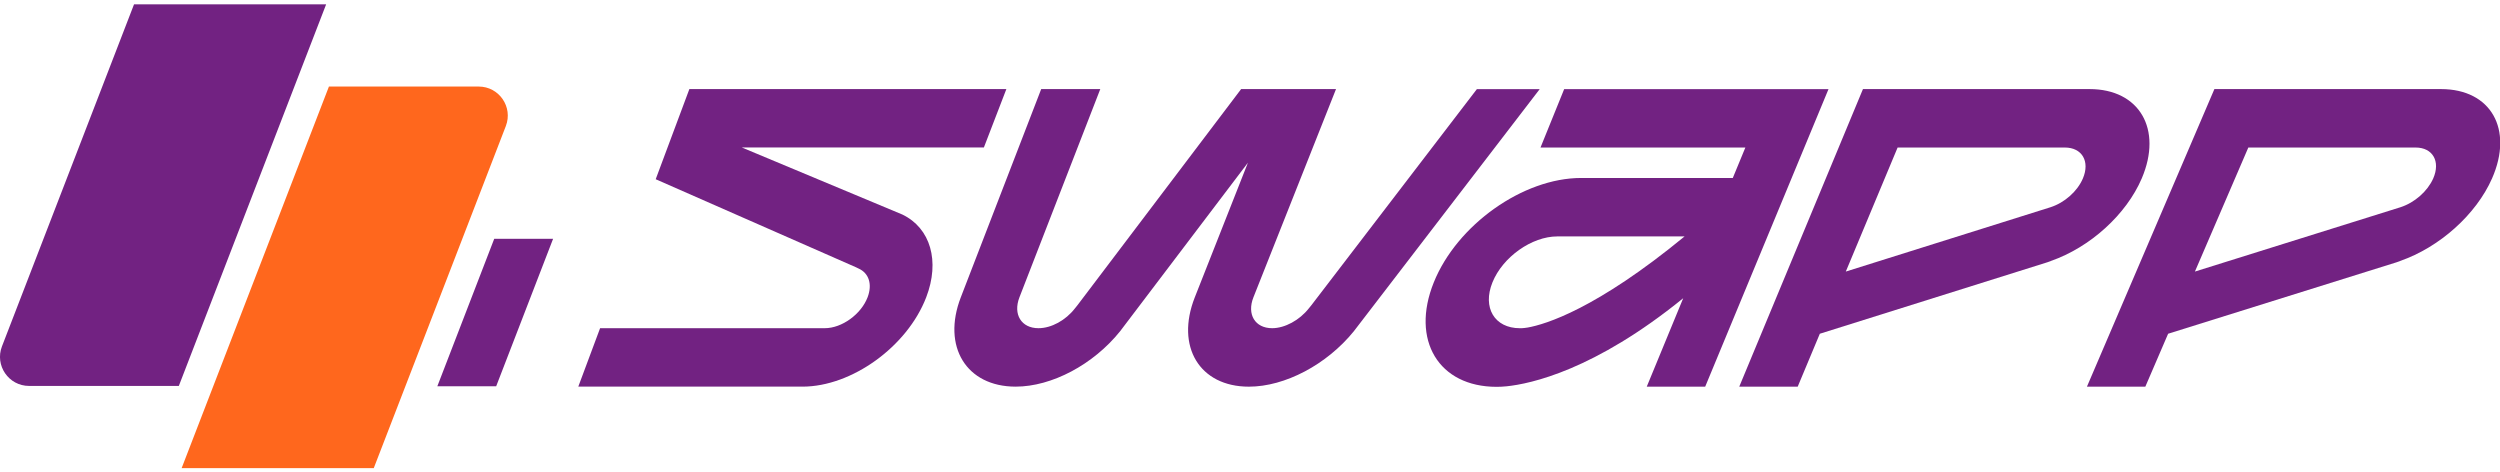<?xml version="1.0" encoding="utf-8"?>
<!-- Generator: Adobe Illustrator 28.1.0, SVG Export Plug-In . SVG Version: 6.00 Build 0)  -->
<svg version="1.1" xmlns="http://www.w3.org/2000/svg" xmlns:xlink="http://www.w3.org/1999/xlink" x="0px" y="0px"
	 viewBox="0 0 1058.29 200" style="enable-background:new 0 0 1058.29 200;" xml:space="preserve">
<style type="text/css">
	.st0{display:none;}
	.st1{display:inline;}
	.st2{fill:#FFFFFF;}
	
		.st3{clip-path:url(#SVGID_00000163777238626647806360000008611157835923693975_);fill:url(#XMLID_00000003808902982040216390000017872049241044145559_);}
	
		.st4{clip-path:url(#SVGID_00000051374364616178506370000014072697116686554047_);fill:url(#XMLID_00000135655352894993477170000010798373458090513043_);}
	.st5{fill-rule:evenodd;clip-rule:evenodd;fill:#FFFFFF;}
	.st6{fill:#2FAAE1;}
	.st7{clip-path:url(#SVGID_00000048501516690247875620000003530372988346966682_);}
	.st8{clip-path:url(#SVGID_00000011747195307507020370000000880455926518093442_);}
	.st9{fill:#3798A2;}
	.st10{fill:#D55226;}
	.st11{fill:#FAC313;}
	.st12{fill:#1FA64A;}
	.st13{fill:#31AA4D;}
	.st14{fill:#00A8CA;}
	.st15{fill:#6C4998;}
	.st16{fill:#6F588F;}
	.st17{fill:#1493B7;}
	.st18{fill:#1CB2A7;}
	.st19{opacity:0.45;fill:#323537;enable-background:new    ;}
	.st20{fill:#056E80;}
	.st21{fill:#92C146;}
	.st22{fill:#E2D8DD;}
	.st23{fill:#B8294D;}
	.st24{fill:#E62148;}
	.st25{fill:#55853C;}
	.st26{fill:#DF262C;}
	.st27{fill:#079CD9;}
	.st28{fill:#3778BC;}
	.st29{clip-path:url(#SVGID_00000080885050093858160800000009032584830623479992_);}
	.st30{opacity:0.59;fill:url(#XMLID_00000091730392219735212150000015231781908885442736_);enable-background:new    ;}
	.st31{fill:url(#XMLID_00000176748123606563242310000017733304606072082600_);}
	.st32{fill:url(#XMLID_00000177473498222085358410000004375561414178843796_);}
	.st33{fill:#AD262B;}
	.st34{fill:#057582;}
	.st35{fill:#BC955C;}
	.st36{fill:#243746;}
	.st37{fill:#7565A1;}
	.st38{fill:#7B7258;}
	.st39{fill:#8A4B53;}
	.st40{fill:#F18B6E;}
	.st41{fill:#B24325;}
	.st42{clip-path:url(#SVGID_00000168083129127855869290000012836600353973948545_);}
	.st43{fill:#14A750;}
	.st44{fill:#020203;}
	.st45{fill:#35BAD1;}
	.st46{fill:none;stroke:#F7DA0A;stroke-width:4.082;stroke-miterlimit:10;}
	.st47{fill-rule:evenodd;clip-rule:evenodd;fill:#F7DA0A;}
	.st48{fill-rule:evenodd;clip-rule:evenodd;fill:#ED7525;}
	.st49{fill:none;}
	.st50{fill:#ED7525;}
	.st51{opacity:0.5;fill:#AE5926;fill-opacity:0.75;enable-background:new    ;}
	.st52{opacity:0.5;fill:#AE5926;fill-opacity:0.5;enable-background:new    ;}
	.st53{fill:#208771;}
	.st54{opacity:0.5;fill:#144A3E;fill-opacity:0.75;enable-background:new    ;}
	.st55{opacity:0.5;fill:#144A3E;fill-opacity:0.5;enable-background:new    ;}
	.st56{fill:#B9CF3A;}
	.st57{opacity:0.5;fill:#81913A;fill-opacity:0.5;enable-background:new    ;}
	.st58{opacity:0.5;fill:#81913A;fill-opacity:0.75;enable-background:new    ;}
	.st59{fill:#F7DC08;}
	.st60{opacity:0.5;fill:#81913A;fill-opacity:0.65;enable-background:new    ;}
	.st61{fill:#8EB624;}
	.st62{fill:url(#SVGID_00000075854906728602880670000014327201297378439322_);}
	.st63{fill:url(#SVGID_00000026858896638077458040000016145738454084068495_);}
	.st64{fill:url(#SVGID_00000150806126441927889540000001311395467343021223_);}
	.st65{fill:url(#SVGID_00000173138510968327447230000013609321590653781654_);}
	.st66{fill:url(#SVGID_00000176036845331506965960000011436213237256218296_);}
	.st67{fill:url(#SVGID_00000173160338618353801190000014205981608456944812_);}
	.st68{fill:url(#SVGID_00000109021420584945978200000010046938119054392496_);}
	.st69{fill:url(#SVGID_00000039824493747930979730000010383944477185218702_);}
	.st70{enable-background:new    ;}
	.st71{fill:#8FC045;}
	.st72{fill:#0A84B5;}
	.st73{fill:#52C3EF;}
	.st74{fill:#0091C7;}
	.st75{fill:#099CD8;}
	.st76{fill:#22BCEE;}
	.st77{fill:url(#SVGID_00000054242790198084490100000002171030773849977022_);}
	.st78{fill:#0CA551;}
	.st79{fill:#FFFFFF;stroke:#415CA7;stroke-width:0.326;stroke-linejoin:round;stroke-miterlimit:10;}
	.st80{clip-path:url(#SVGID_00000078757136985103634250000016255434779828579717_);}
	.st81{fill:none;stroke:#415CA7;stroke-width:0.28;stroke-linejoin:round;stroke-miterlimit:10;}
	.st82{clip-path:url(#SVGID_00000007400238615744547950000000879261050312072345_);}
	.st83{clip-path:url(#SVGID_00000019676751483904729840000017994518472206504370_);}
	.st84{fill:none;stroke:#415CA7;stroke-width:0.326;stroke-linejoin:round;stroke-miterlimit:10;}
	.st85{clip-path:url(#SVGID_00000178190910725899178120000012690159814206469002_);}
	.st86{fill:#3EB9C2;stroke:#415CA7;stroke-width:0.326;stroke-linejoin:round;stroke-miterlimit:10;}
	.st87{clip-path:url(#SVGID_00000041979240957747296400000015518121839953900708_);}
	.st88{clip-path:url(#SVGID_00000097496971496550787270000002138696363918798232_);}
	.st89{clip-path:url(#SVGID_00000007390754579845633210000014957927628867497097_);}
	.st90{clip-path:url(#SVGID_00000159468934365258666930000011038019540155119547_);}
	.st91{fill:none;stroke:#020203;stroke-width:0.326;stroke-linejoin:round;stroke-miterlimit:10;}
	.st92{fill:url(#SVGID_00000013908846682566072020000017539045206894814081_);}
	.st93{fill:url(#SVGID_00000017503301791459326940000014691066154789144455_);}
	.st94{fill:url(#SVGID_00000042010224630078752090000006674985024733345975_);}
	.st95{fill:url(#SVGID_00000096764397920096784140000006551917914167227582_);}
	.st96{fill:url(#SVGID_00000152980372241920305800000008148145371259107487_);}
	.st97{fill:url(#SVGID_00000111153160142397545410000002173746892996581306_);}
	.st98{fill:url(#SVGID_00000088113578197938043120000004652202327775217316_);}
	.st99{fill:url(#SVGID_00000141422608287829875320000008297433964355318186_);}
	.st100{fill:#177DC2;}
	.st101{fill:#3978BD;}
	.st102{fill:#74CBF2;}
	.st103{fill:#EB5D9D;}
	.st104{fill:#F6A241;}
	.st105{fill:#066838;}
	.st106{fill:#E84238;}
	.st107{fill:#EA541E;}
	.st108{fill:#4CB377;}
	.st109{fill:#008657;}
	.st110{fill:#F6B334;}
	.st111{fill:#F08224;}
	.st112{fill:#729ED4;}
	.st113{fill:url(#SVGID_00000058575846419432714850000006050750694507069627_);}
	.st114{fill:url(#SVGID_00000154398906356262069590000015574176432986950066_);}
	.st115{fill:url(#SVGID_00000011013991831640653120000005844066083801031590_);}
	.st116{fill:url(#SVGID_00000027597247210298860780000016748499270360106148_);}
	.st117{fill:url(#SVGID_00000049212037511416285110000018338784222500205235_);}
	.st118{fill:url(#SVGID_00000150078897365573384540000008479993361791400096_);}
	.st119{fill:url(#SVGID_00000153701484212335955290000009058535745564015528_);}
	.st120{fill:url(#SVGID_00000091710853652308390630000018013657469686171039_);}
	.st121{fill:url(#SVGID_00000112604357910386601740000003017969755778656656_);}
	.st122{fill:url(#SVGID_00000137093304389821855860000002327385649301688996_);}
	.st123{fill:url(#SVGID_00000067206927796194810270000002015396304817772675_);}
	.st124{fill:url(#SVGID_00000114785639317398466010000008220397449372464569_);}
	.st125{fill:url(#SVGID_00000003823093584788343790000007273156488205988244_);}
	.st126{fill:url(#SVGID_00000110466859839664613710000008738036185865297573_);}
	.st127{fill:url(#SVGID_00000146495674045392843220000006115354083258277805_);}
	.st128{fill:url(#SVGID_00000161592644109439817770000008359860056212787629_);}
	.st129{fill:url(#SVGID_00000126299181610998360370000014859470480186886292_);}
	.st130{fill:url(#SVGID_00000019654798851050058310000008258489075517408129_);}
	.st131{fill:#6E9188;}
	.st132{fill:#093221;}
	.st133{fill:#D5B478;}
	.st134{fill:#488231;}
	.st135{fill:#40C0EE;}
	.st136{fill:#B87E45;}
	.st137{fill:#59584C;}
	.st138{fill:#EB5D29;}
	.st139{fill:url(#SVGID_00000154422320869333871230000013038743295552721302_);}
	.st140{fill:url(#SVGID_00000091013691186911880470000005956046510676803483_);}
	.st141{fill:url(#SVGID_00000123408123458301928100000017250821963887204798_);}
	.st142{fill:url(#SVGID_00000173840312527146761900000005330887806391338152_);}
	.st143{fill:url(#SVGID_00000121992976936669274230000008046285268630907575_);}
	.st144{fill:url(#SVGID_00000043435686898469412550000005532339883657003412_);}
	.st145{fill:#3D9B9D;}
	.st146{fill:#BDBEC0;}
	.st147{fill:#C49A6C;}
	.st148{fill:#8C5F3D;}
	.st149{fill:#3A2316;}
	.st150{fill:#3D2516;}
	.st151{fill:#CB922C;}
	.st152{fill:#B27E34;}
	.st153{fill:#33ABA3;}
	.st154{fill:#E0B699;}
	.st155{fill:#EE7028;}
	.st156{fill:#E52629;}
	.st157{fill:#4B3C76;}
	.st158{fill:#EA4C81;}
	
		.st159{clip-path:url(#SVGID_00000113344268471186719210000015211689131779643046_);fill:url(#SVGID_00000056404041478319141560000016646800769054637450_);}
	
		.st160{clip-path:url(#SVGID_00000076589129879894824790000006934775568792667826_);fill:url(#SVGID_00000175308942967798093200000007583293904718568372_);}
	.st161{fill:#009092;}
	.st162{fill:#079591;}
	
		.st163{clip-path:url(#SVGID_00000001644180555881956730000009061823367844260764_);fill:url(#SVGID_00000009561841754019401450000006164002726561221289_);}
	.st164{clip-path:url(#SVGID_00000078026012485008529590000000807081663936347530_);}
	.st165{clip-path:url(#SVGID_00000183249273125246384800000018044793239463085186_);}
	.st166{clip-path:url(#SVGID_00000174593058689907045910000014515543081926353803_);}
	.st167{clip-path:url(#SVGID_00000088841374111582802360000016160638252830168221_);fill:#3953A1;}
	.st168{clip-path:url(#SVGID_00000116237730578835693720000005913556659343155840_);fill:#3953A1;}
	.st169{clip-path:url(#SVGID_00000111164884933980572640000015233788368821622698_);fill:#3953A1;}
	.st170{clip-path:url(#SVGID_00000106140850248980531360000003078087451028488617_);fill:#3953A1;}
	.st171{clip-path:url(#SVGID_00000136391392837556191920000010685766293138305422_);fill:#3953A1;}
	.st172{clip-path:url(#SVGID_00000027585166068554510960000013967557857878003607_);fill:#3953A1;}
	.st173{clip-path:url(#SVGID_00000076582659328301045730000015135182188650720442_);fill:#3953A1;}
	.st174{clip-path:url(#SVGID_00000132051453209204577770000012830142137247621518_);}
	.st175{clip-path:url(#SVGID_00000167394053933513570230000017319928492406053295_);fill:#3953A1;}
	.st176{clip-path:url(#SVGID_00000049918048950119453780000005224592444234334365_);}
	.st177{clip-path:url(#SVGID_00000130637208306763517610000006052632115589510295_);fill:#3953A1;}
	.st178{clip-path:url(#SVGID_00000079483846536099949880000010004913625208802959_);}
	.st179{clip-path:url(#SVGID_00000085931084271667193290000006628309389607598003_);}
	.st180{clip-path:url(#SVGID_00000147215082577608443320000009634373680287227545_);fill:none;}
	.st181{clip-path:url(#SVGID_00000083805903844780311240000006003722714282292645_);fill:#3953A1;}
	.st182{clip-path:url(#SVGID_00000135670815331974727870000011890597495754603175_);}
	.st183{clip-path:url(#SVGID_00000037661393898032112940000006645725355152956303_);}
	.st184{clip-path:url(#SVGID_00000016057727780798001610000017437671648053269138_);fill:#231F20;}
	.st185{clip-path:url(#SVGID_00000122681496265680610720000017905408895512357290_);fill:#231F20;}
	.st186{clip-path:url(#SVGID_00000176739903415111962170000015816060265621272738_);fill:#231F20;}
	.st187{clip-path:url(#SVGID_00000109708684766791560360000010543582816107758479_);fill:#231F20;}
	.st188{clip-path:url(#SVGID_00000149344026046397891100000016279402345395858338_);fill:#231F20;}
	.st189{clip-path:url(#SVGID_00000142891781012551739710000005623291452423366799_);fill:#231F20;}
	.st190{clip-path:url(#SVGID_00000173159608737531531520000008247745588621812619_);fill:#231F20;}
	.st191{clip-path:url(#SVGID_00000115495895749092871590000009931903934359409325_);}
	
		.st192{clip-path:url(#SVGID_00000167383136546864807570000001003434188896623535_);fill:url(#SVGID_00000049900003479751649180000005039840254850290106_);}
	.st193{clip-path:url(#SVGID_00000172435741073019612570000000849752910638607016_);}
	
		.st194{clip-path:url(#SVGID_00000101064414359897709890000011529090936951704723_);fill:url(#SVGID_00000111185924075123170040000017695040792610801843_);}
	.st195{clip-path:url(#SVGID_00000160905991039008699230000009427301343999824831_);}
	.st196{clip-path:url(#SVGID_00000034811572225434167390000005262121109566484617_);}
	.st197{clip-path:url(#SVGID_00000033346656091301721130000013747285680481606273_);}
	.st198{clip-path:url(#SVGID_00000029043717298900131900000001569630263933249677_);}
	.st199{clip-path:url(#SVGID_00000087387798410542268020000009545553710905802371_);}
	.st200{clip-path:url(#SVGID_00000133519129853363001110000017148967044089290376_);}
	
		.st201{clip-path:url(#SVGID_00000034768358954519376100000017690525885774888893_);fill:none;stroke:#FFFFFF;stroke-width:0.118;stroke-miterlimit:10;}
	
		.st202{clip-path:url(#SVGID_00000124864047467668926660000004445188570435285124_);fill:none;stroke:#FFFFFF;stroke-width:0.118;stroke-miterlimit:10;}
	.st203{clip-path:url(#SVGID_00000062885731549242835100000017897911602033956229_);}
	.st204{clip-path:url(#SVGID_00000114780640686453085910000014281824305343880882_);}
	.st205{fill:#FECA0E;}
	.st206{fill-rule:evenodd;clip-rule:evenodd;fill:#219A8F;}
	.st207{fill-rule:evenodd;clip-rule:evenodd;fill:#BBBDBF;}
	.st208{fill:#2283C5;}
	.st209{fill:#42B1E5;}
	.st210{fill:#FAB62F;}
	.st211{fill:#E52227;}
	.st212{fill:#D23877;}
	.st213{fill:#E94C49;}
	.st214{fill:#2EA9B1;}
	.st215{fill:#0C6A3A;}
	.st216{fill:#B9BE14;}
	.st217{fill:#6A9F2F;}
	.st218{fill:#0B6B3C;}
	.st219{fill:#0B6A3C;}
	.st220{fill:#BABF13;}
	.st221{fill:#BABF16;}
	.st222{fill:#6EA02E;}
	.st223{fill:#106C3F;}
	.st224{fill:#2C7D57;}
	.st225{fill:#E52521;}
	.st226{fill:url(#XMLID_00000117642412540893831610000007548524757471223172_);}
	.st227{fill:url(#XMLID_00000138563751693947998970000007197561242499143311_);}
	.st228{fill:url(#XMLID_00000026858123108366932800000016012198661604826545_);}
	.st229{fill:url(#XMLID_00000147200811003088157110000008857679213339930536_);}
	.st230{fill:url(#XMLID_00000137100142542673292020000006068319876892020897_);}
	.st231{fill:url(#XMLID_00000147198610423040135730000001904569471491038866_);}
	.st232{fill:url(#XMLID_00000176762279209510917080000017174187119693951387_);}
	.st233{fill:url(#XMLID_00000021837171603085764780000007518199036254660514_);}
	.st234{fill:url(#XMLID_00000060745758491373158840000007926936181629120652_);}
	.st235{fill:url(#XMLID_00000051378784946969232220000012988485012977581216_);}
	.st236{fill:url(#XMLID_00000006673586734710914510000011452924940727552384_);}
	.st237{fill:url(#XMLID_00000139264673359070695030000017292243649848691101_);}
	.st238{fill:url(#XMLID_00000041262956381300918790000005888392721560146593_);}
	.st239{fill:url(#XMLID_00000026162716058058646920000007919480976539718804_);}
	.st240{fill:url(#XMLID_00000065043481324940211660000015364871940032971936_);}
	.st241{fill:url(#XMLID_00000026123567206286291340000014946259133910499491_);}
	.st242{fill:url(#XMLID_00000097494864036516555870000009179967525685940895_);}
	.st243{fill:url(#XMLID_00000178906020762253542900000006745364594993890223_);}
	.st244{fill:url(#XMLID_00000013873361772168235600000005054472586527117707_);}
	.st245{fill:url(#XMLID_00000114072059250611696220000000317368395810675390_);}
	.st246{fill:url(#XMLID_00000175298016207390951770000012316895888780770703_);}
	.st247{fill:url(#XMLID_00000150795314396951314740000007539616381567095954_);}
	.st248{fill:url(#XMLID_00000163047610121051006740000012847945524249477250_);}
	.st249{fill:url(#XMLID_00000148633483209833175640000005304316792058494882_);}
	.st250{fill:url(#XMLID_00000148657667714121578550000003986125625825149874_);}
	.st251{fill:url(#XMLID_00000165955078539368595660000000421601099798006708_);}
	.st252{fill-rule:evenodd;clip-rule:evenodd;fill:#E52528;}
	.st253{fill:#4275BA;}
	.st254{fill:#7CBB48;}
	.st255{fill:url(#_Path__00000071529160446808883340000001559950273593575592_);}
	.st256{fill:#03813F;}
	.st257{fill:#F7A521;}
	.st258{fill:none;stroke:#FFFFFF;stroke-width:0.69;stroke-linecap:round;stroke-miterlimit:10;}
	.st259{fill:none;stroke:#FFFFFF;stroke-width:0.69;stroke-linecap:round;stroke-miterlimit:10;stroke-dasharray:21.26,1.89;}
	.st260{fill:#F39222;}
	.st261{clip-path:url(#SVGID_00000079459075276131392920000015210170531725791637_);}
	.st262{clip-path:url(#SVGID_00000109025157891078074340000007780577212741974952_);}
	.st263{fill:#E22428;}
	.st264{fill:#808284;}
	.st265{fill:#FFFBF8;}
	.st266{fill:#E6292B;}
	.st267{fill:#EA684C;}
	.st268{fill:#E7543C;}
	.st269{fill:#E22628;}
	.st270{fill:#FEF5F0;}
	.st271{fill:#E44131;}
	.st272{fill-rule:evenodd;clip-rule:evenodd;fill:#AC6D15;}
	.st273{fill:#AC6D15;}
	.st274{fill:#B87214;}
	.st275{fill:#EAEBEC;}
	.st276{fill:#C08031;}
	.st277{fill:#B4B4B4;}
	.st278{fill:#7A7B7B;}
	.st279{fill:#3D3E3E;}
	.st280{fill:#B47015;}
	.st281{fill:#BBBDBF;}
	.st282{fill:#A26415;}
	.st283{fill:#975315;}
	.st284{fill:#187ABD;}
	.st285{fill:#F7C904;}
	.st286{fill:#D9D13D;}
	.st287{fill:#E65F0D;}
	.st288{fill:#E76214;}
	.st289{fill:#008FC9;}
	.st290{fill:#E03C35;}
	.st291{fill:#E0B359;}
	.st292{fill:#DFB45B;}
	.st293{fill:#E1B763;}
	.st294{fill:#E6C480;}
	.st295{fill:#EFD7A9;}
	.st296{fill:#A22944;}
	.st297{fill:#B88C1D;}
	.st298{fill:#231F20;}
	.st299{fill:#6E6F70;}
	.st300{fill:#D2AB68;}
	.st301{fill:#EBD8B9;}
	.st302{fill:#816A3D;}
	.st303{fill:#B0A38C;}
	.st304{clip-path:url(#SVGID_00000042714302939964719420000008475270124612286623_);}
	.st305{fill:url(#_Path__00000025442443154543147320000017835549691496113054_);}
	.st306{clip-path:url(#SVGID_00000148642931262718290500000001216362716472918174_);}
	.st307{fill:url(#_Path_2_00000015329595538796293360000016493103266047884950_);}
	.st308{clip-path:url(#SVGID_00000065049212938852951830000000745373364727329695_);}
	.st309{fill:url(#_Path_3_00000122719335100949060320000016333737938850630063_);}
	.st310{clip-path:url(#SVGID_00000157308417560283196110000017624108718727363253_);}
	.st311{fill:url(#_Path_4_00000067209635804248793370000011822539095160250004_);}
	.st312{clip-path:url(#SVGID_00000029739615900456719900000010067150741334648754_);}
	.st313{fill:url(#_Path_5_00000145033355522293003260000001786543665199513779_);}
	.st314{clip-path:url(#SVGID_00000026882822228948471120000016706588071272890785_);}
	.st315{fill:url(#_Path_6_00000023998436166093416120000004320039310354954683_);}
	.st316{clip-path:url(#SVGID_00000139992084337239609320000001969087423509232528_);}
	.st317{fill:url(#_Path_7_00000178884158912153910390000014356063521642918571_);}
	.st318{clip-path:url(#SVGID_00000044894298996145874900000008088065883724519096_);}
	.st319{fill:url(#_Path_8_00000048496537627597980040000014429740092408819892_);}
	.st320{clip-path:url(#SVGID_00000151513274510255255450000017246021258362049451_);}
	.st321{fill:url(#_Path_9_00000014612241839097599020000017603676029498820029_);}
	.st322{clip-path:url(#SVGID_00000016077620464203092990000001159074340028845192_);}
	.st323{fill:url(#_Path_10_00000076586331849770765090000010803080578022645166_);}
	.st324{clip-path:url(#SVGID_00000080898382998817607970000014223969864841000116_);}
	.st325{fill:url(#_Path_11_00000057110541364100096910000016568019433513751710_);}
	.st326{clip-path:url(#SVGID_00000028284826020903856990000015942373679073753502_);}
	.st327{fill:url(#_Path_12_00000029746243857869909770000004939436773351601833_);}
	.st328{clip-path:url(#SVGID_00000034077069931902508390000013442945395280294789_);}
	.st329{fill:url(#_Path_13_00000042702826191368237550000002798413919113476244_);}
	.st330{clip-path:url(#SVGID_00000072999881742866683550000009014302598369404589_);}
	.st331{fill:url(#_Path_14_00000000921948818636309750000011636589529856874379_);}
	.st332{clip-path:url(#SVGID_00000088113449757012165160000006178649890005052091_);}
	.st333{fill:url(#_Path_15_00000005962999810310673840000000059781513402042040_);}
	.st334{opacity:0.2;}
	.st335{clip-path:url(#SVGID_00000023278863763291633130000005817227458869990274_);fill:#F5F4F3;}
	.st336{clip-path:url(#SVGID_00000043416300459732962760000002079375586135182757_);fill:#F4F3F3;}
	.st337{clip-path:url(#SVGID_00000104669126786993269150000017659789596772702627_);fill:#F4F2F2;}
	.st338{clip-path:url(#SVGID_00000176733641339306605920000017147176148145619105_);fill:#F2F2F2;}
	.st339{clip-path:url(#SVGID_00000129924752940311454760000009404846242277927348_);fill:#F1F0F0;}
	.st340{clip-path:url(#SVGID_00000015333572932640511250000010190549599448315798_);fill:#F0EFEF;}
	.st341{clip-path:url(#SVGID_00000031904855449075676830000013279942429784159368_);fill:#F0EFEE;}
	.st342{clip-path:url(#SVGID_00000071519349756569532020000009833609070932038040_);fill:#EFEEED;}
	.st343{clip-path:url(#SVGID_00000120536386795232536860000000441134731744961947_);fill:#EEECEC;}
	.st344{clip-path:url(#SVGID_00000131356160933546214650000001485883093835930498_);fill:#ECECEC;}
	.st345{clip-path:url(#SVGID_00000176006724714424357660000010358705032259511208_);fill:#ECEBEB;}
	.st346{clip-path:url(#SVGID_00000076569374470346597360000010220423126956376743_);fill:#EAE9EA;}
	.st347{clip-path:url(#SVGID_00000173854288409021432390000006274218596305860287_);fill:#EAE9E8;}
	.st348{clip-path:url(#SVGID_00000140709052776515869340000012534538221077375114_);fill:#E9E8E8;}
	.st349{clip-path:url(#SVGID_00000109746351121792860030000001801844059234962612_);fill:#E6E5E6;}
	.st350{clip-path:url(#SVGID_00000078734137535981703800000004385164629956951977_);fill:#E5E5E4;}
	.st351{clip-path:url(#SVGID_00000106123155304857349590000010260310117441055372_);fill:#E3E2E3;}
	.st352{clip-path:url(#SVGID_00000135669124076064537760000001331184607867922581_);fill:#E3E1E2;}
	.st353{clip-path:url(#SVGID_00000036963359012836511940000002570898012458050745_);fill:#E2E1E1;}
	.st354{clip-path:url(#SVGID_00000012436250661515665620000006104638265877886351_);fill:#E1E0E0;}
	.st355{clip-path:url(#SVGID_00000151522447543065819450000014747167479298584992_);fill:#E1E0E0;}
	.st356{clip-path:url(#SVGID_00000121996941883099227050000017173724670314411161_);fill:#E0DFDF;}
	.st357{clip-path:url(#SVGID_00000050621170849511031980000003114866906272256640_);fill:#DFDFDF;}
	.st358{clip-path:url(#SVGID_00000026873684540505278420000011160385608268168347_);fill:#DEDEDE;}
	.st359{clip-path:url(#SVGID_00000160913514038704885740000018281927898136968582_);fill:#DCDCDD;}
	.st360{clip-path:url(#SVGID_00000004525883294050037950000016264902275969537446_);fill:#DBDDDC;}
	.st361{clip-path:url(#SVGID_00000093147690547397466060000013300082170098848703_);fill:#D9DBDB;}
	.st362{clip-path:url(#SVGID_00000034799151807055956060000008890586338322870417_);fill:#D9D8DA;}
	.st363{clip-path:url(#SVGID_00000103244739767926550880000012259967465770790562_);fill:#D8D9D9;}
	.st364{clip-path:url(#SVGID_00000132086306882750592610000001452694690196877714_);fill:#D6D7D7;}
	.st365{clip-path:url(#SVGID_00000074431075237182679930000010932501840881446547_);fill:#D5D6D7;}
	.st366{clip-path:url(#SVGID_00000022533949694813651960000014359464410370743177_);fill:#D5D6D6;}
	.st367{clip-path:url(#SVGID_00000070834198493886656610000006628757882488075678_);fill:#D4D5D5;}
	.st368{clip-path:url(#SVGID_00000008863251810212699290000017742884761270398125_);fill:#D2D2D3;}
	.st369{clip-path:url(#SVGID_00000032635351250733803440000017582737962884320163_);fill:#D1D2D2;}
	.st370{clip-path:url(#SVGID_00000007388471966547805100000009444325644869818280_);fill:#D1D1D1;}
	.st371{clip-path:url(#SVGID_00000088846048975728122610000010576227237899554979_);fill:#D1D1D1;}
	.st372{clip-path:url(#SVGID_00000165945764187814536830000012522469658751608504_);fill:#CFCFD0;}
	.st373{clip-path:url(#SVGID_00000006683008741837301380000009167320751732658319_);fill:#CECDCF;}
	.st374{clip-path:url(#SVGID_00000159440392389635450930000017408102438795767947_);fill:#CCCDCE;}
	.st375{clip-path:url(#SVGID_00000145780870374942953740000014220054667047793303_);fill:#CCCCCD;}
	.st376{clip-path:url(#SVGID_00000025430979353580920730000006382642087795288454_);fill:#CBCBCC;}
	.st377{clip-path:url(#SVGID_00000183237266839288947620000018231234624095362179_);fill:#CACBCC;}
	.st378{clip-path:url(#SVGID_00000165215640518855626060000005333882112674827137_);fill:#C9C9CA;}
	.st379{clip-path:url(#SVGID_00000095334850397272307650000017021473806583191723_);fill:#C7C8CB;}
	.st380{clip-path:url(#SVGID_00000106112020766895350120000009522197500713881992_);fill:#C7C7C8;}
	.st381{clip-path:url(#SVGID_00000176027886158250473730000007862970455160267140_);fill:#C6C7C8;}
	.st382{clip-path:url(#SVGID_00000046298335188691888790000006645848916620061852_);fill:#C5C5C7;}
	.st383{clip-path:url(#SVGID_00000010300314353100303330000001026061900625596547_);fill:#C4C5C6;}
	.st384{clip-path:url(#SVGID_00000063626447679465630220000000720097264369205181_);fill:#C3C3C5;}
	.st385{fill:#6CB2E2;}
	.st386{fill:#717374;}
	.st387{clip-path:url(#SVGID_00000107564211611008598160000000881739232274158227_);fill:#6AAECC;}
	.st388{clip-path:url(#SVGID_00000098220088930134841930000006624638535727708548_);fill:#6BADCB;}
	.st389{clip-path:url(#SVGID_00000074408458723331678590000002502132122889126533_);fill:#6BADCB;}
	.st390{clip-path:url(#SVGID_00000004514084441417374440000007640777235519124626_);fill:#69ABCA;}
	.st391{clip-path:url(#SVGID_00000183225960231863302700000000948623856566061996_);fill:#6AAAC9;}
	.st392{clip-path:url(#SVGID_00000073000186044700592960000002022447681007118736_);fill:#6AA9C8;}
	.st393{clip-path:url(#SVGID_00000085229359996282180450000006331692880339769984_);fill:#6AA9C8;}
	.st394{clip-path:url(#SVGID_00000037668990674539630300000001273431809036155823_);fill:#6AA9C8;}
	.st395{clip-path:url(#SVGID_00000127042896210924072500000011572466776898438840_);fill:#69A7C7;}
	.st396{clip-path:url(#SVGID_00000006666523290326656260000008663083914572988294_);fill:#69A7C7;}
	.st397{clip-path:url(#SVGID_00000106108338409522787920000001565317021168419224_);fill:#69A7C6;}
	.st398{clip-path:url(#SVGID_00000097496109858629499850000011740443419921202817_);fill:#68A5C5;}
	.st399{clip-path:url(#SVGID_00000080924788196345942520000011240487227492211363_);fill:#68A6C5;}
	.st400{clip-path:url(#SVGID_00000136388965909741166900000003804395739228197774_);fill:#68A5C4;}
	.st401{clip-path:url(#SVGID_00000063610641741838645050000007546600660636509097_);fill:#69A4C4;}
	.st402{clip-path:url(#SVGID_00000004507883799361418660000002865793825237296318_);fill:#68A3C3;}
	.st403{clip-path:url(#SVGID_00000116919096840405922410000000231424226236825733_);fill:#69A4C4;}
	.st404{clip-path:url(#SVGID_00000015348032554586750280000007074404072250621839_);fill:#68A3C2;}
	.st405{clip-path:url(#SVGID_00000093159675288112300760000015020073527311008913_);fill:#67A1C2;}
	.st406{clip-path:url(#SVGID_00000104698847031022773080000002731392923131026822_);fill:#68A2C1;}
	.st407{clip-path:url(#SVGID_00000124882961935672168530000010047613293418941092_);fill:#67A0C0;}
	.st408{clip-path:url(#SVGID_00000010299189810907518220000006314507808196144531_);fill:#689FC0;}
	.st409{clip-path:url(#SVGID_00000043429215177617572250000018300947000880112532_);fill:#679EBE;}
	.st410{clip-path:url(#SVGID_00000026152225264536799920000000354876600438829452_);fill:#669FBF;}
	.st411{clip-path:url(#SVGID_00000170989846464244814070000011255641999148850607_);fill:#659CBC;}
	.st412{clip-path:url(#SVGID_00000011752148462501295520000009296724471226695335_);fill:#659CBC;}
	.st413{clip-path:url(#SVGID_00000124157653047518203830000001841671618341142442_);fill:#659CBC;}
	.st414{clip-path:url(#SVGID_00000128464505024782842970000003390065169435260338_);fill:#649BBC;}
	.st415{clip-path:url(#SVGID_00000082339633242079837610000000277448611339256749_);fill:#649ABA;}
	.st416{clip-path:url(#SVGID_00000069377607678444116000000005400840691679162770_);fill:#659AB9;}
	.st417{clip-path:url(#SVGID_00000024689166606549527780000016788657669967174784_);fill:#6498B8;}
	.st418{clip-path:url(#SVGID_00000062887080118072035220000014956166077865467037_);fill:#6498B8;}
	.st419{clip-path:url(#SVGID_00000083798753147216191060000017425243124097965236_);fill:#6496B7;}
	.st420{clip-path:url(#SVGID_00000099661663901480805740000018122170182223575720_);fill:#6497B6;}
	.st421{clip-path:url(#SVGID_00000010305643503999965650000012435486791492098995_);fill:#6396B5;}
	.st422{clip-path:url(#SVGID_00000107572300657913601820000004653977256811205036_);fill:#6595B5;}
	.st423{clip-path:url(#SVGID_00000161612443137865616980000009495710117883991181_);fill:#6395B3;}
	.st424{clip-path:url(#SVGID_00000048489283880063249420000008247879098903220667_);fill:#6294B3;}
	.st425{clip-path:url(#SVGID_00000021117158009154227730000012409634563833569923_);fill:#6293B2;}
	.st426{clip-path:url(#SVGID_00000074442760574174669050000001631740787340634025_);fill:#6392B1;}
	.st427{clip-path:url(#SVGID_00000154408735220798107080000013539163100529748112_);fill:#6392B1;}
	.st428{clip-path:url(#SVGID_00000168119033138515382360000016872505190923526019_);fill:#6192B0;}
	.st429{clip-path:url(#SVGID_00000005248361459896737990000017702703918415191979_);fill:#618FAF;}
	.st430{clip-path:url(#SVGID_00000047043434091580520140000006258045710993310654_);fill:#6190AE;}
	.st431{clip-path:url(#SVGID_00000137089845847320555140000010664034792135355560_);fill:#6090AD;}
	.st432{clip-path:url(#SVGID_00000108995099721058294530000000836189331744730303_);fill:#618EAD;}
	.st433{clip-path:url(#SVGID_00000170243745162237622390000010310098431176028067_);fill:#618FAD;}
	.st434{clip-path:url(#SVGID_00000111159520606532651030000001776173298551803787_);fill:#608EAA;}
	.st435{clip-path:url(#SVGID_00000075155192518150149120000016385507986040442251_);fill:#618DAB;}
	.st436{clip-path:url(#SVGID_00000000903486887826369770000010395183494207126673_);fill:#618CAA;}
	.st437{clip-path:url(#SVGID_00000004515302858080283110000013125977602570172585_);fill:#608BA8;}
	.st438{clip-path:url(#SVGID_00000010998110912013774510000004336748392018780607_);fill:#618CA7;}
	.st439{clip-path:url(#SVGID_00000114787510746291325840000008818872668441258881_);fill:#608AA7;}
	.st440{clip-path:url(#SVGID_00000001625949334855882380000016206933803858333068_);fill:#6089A5;}
	.st441{clip-path:url(#SVGID_00000049907794354847343950000013132409753097788861_);fill:#6089A5;}
	.st442{clip-path:url(#SVGID_00000094601569126252870360000006796834226139228594_);fill:#5E87A3;}
	.st443{clip-path:url(#SVGID_00000034088040222350569130000010616033911353939328_);fill:#5E87A3;}
	.st444{clip-path:url(#SVGID_00000039841235646970007060000009656886037092380828_);fill:#5F87A3;}
	.st445{clip-path:url(#SVGID_00000071536965276752322630000007171804942798422972_);fill:#5E85A1;}
	.st446{clip-path:url(#SVGID_00000144307023789654491830000003951336708051275427_);fill:#5E849F;}
	.st447{clip-path:url(#SVGID_00000080911975432917887750000009320040500433342141_);fill:#5E859F;}
	.st448{clip-path:url(#SVGID_00000034058466561968182780000012045118552730890650_);fill:#5E849D;}
	.st449{clip-path:url(#SVGID_00000001626172010716157290000014598055625870248354_);fill:#5E839D;}
	.st450{clip-path:url(#SVGID_00000089545549710360600710000002633533069862283950_);fill:#5E839B;}
	.st451{clip-path:url(#SVGID_00000027591691449205971710000018349346676134030241_);fill:#5E829B;}
	.st452{clip-path:url(#SVGID_00000137101744759706359990000009543467636161768847_);fill:#5D8199;}
	.st453{clip-path:url(#SVGID_00000080907909275236116740000001290566387923726992_);fill:#5E8199;}
	.st454{clip-path:url(#SVGID_00000016762079333363653130000014009830714649870724_);fill:#5E8198;}
	.st455{clip-path:url(#SVGID_00000150809252838338097490000012273675950241454227_);fill:#5D8097;}
	.st456{clip-path:url(#SVGID_00000115488435568758792180000001209361594293503935_);fill:#5E7F96;}
	.st457{clip-path:url(#SVGID_00000037663927288406139430000007257554885340609153_);fill:#5C7F95;}
	.st458{clip-path:url(#SVGID_00000172409181443229329510000009265851902581923989_);fill:#5C7E94;}
	.st459{clip-path:url(#SVGID_00000060032461596849831180000008603077255725793713_);fill:#5C7D93;}
	.st460{clip-path:url(#SVGID_00000014598508612076613890000000170416553177805202_);fill:#5C7C91;}
	.st461{clip-path:url(#SVGID_00000156569316266272925640000005964895483197722510_);fill:#5C7C91;}
	.st462{clip-path:url(#SVGID_00000021080652028719526370000014917300437729482902_);fill:#5C7B8F;}
	.st463{clip-path:url(#SVGID_00000003064630411285422250000006273184745525809029_);fill:#5C7A8E;}
	.st464{clip-path:url(#SVGID_00000106868069650832783760000005729447200336155050_);fill:#5D7A8E;}
	.st465{clip-path:url(#SVGID_00000125598485949760803680000006473425196113047218_);fill:#5C798D;}
	.st466{clip-path:url(#SVGID_00000005226151592835455630000010859410882809783225_);fill:#5C788B;}
	.st467{clip-path:url(#SVGID_00000052808381735947097110000010883318884866575533_);fill:#5B788B;}
	.st468{clip-path:url(#SVGID_00000034794858386331315260000002329657956084896647_);fill:#5B7789;}
	.st469{clip-path:url(#SVGID_00000078765483265126376780000000268541529305874352_);fill:#5C7788;}
	.st470{clip-path:url(#SVGID_00000070831774884925499470000016484844174827123878_);fill:#5A7587;}
	.st471{clip-path:url(#SVGID_00000053522545278749791010000015298076776549747888_);fill:#597587;}
	.st472{clip-path:url(#SVGID_00000093894743822150219860000000881872421114910624_);fill:#5B7486;}
	.st473{clip-path:url(#SVGID_00000020383433161479650330000003733895716950476689_);fill:#5B7385;}
	.st474{clip-path:url(#SVGID_00000057109595188434276320000017857400125556576660_);fill:#597384;}
	.st475{clip-path:url(#SVGID_00000016774057696219176790000000101225290983935618_);fill:#5A7282;}
	.st476{clip-path:url(#SVGID_00000150079978545874553950000008653542028768186007_);fill:#597182;}
	.st477{clip-path:url(#SVGID_00000094592586331944264550000002635067524408968854_);fill:#587081;}
	.st478{clip-path:url(#SVGID_00000086660361019529849710000017290200669227581063_);fill:#597080;}
	.st479{clip-path:url(#SVGID_00000011745690038620276120000011998602885927384255_);fill:#586F80;}
	.st480{clip-path:url(#SVGID_00000084529978611729418690000009336138437644010117_);fill:#596F7F;}
	.st481{clip-path:url(#SVGID_00000005248264760527082390000014801807160257126312_);fill:#576E7E;}
	.st482{clip-path:url(#SVGID_00000018237169144763671090000010603190890747267233_);fill:#586D7D;}
	.st483{clip-path:url(#SVGID_00000007411621685738250640000012876582986455259778_);fill:#576C7C;}
	.st484{clip-path:url(#SVGID_00000074405400915195130180000007078369357931369643_);fill:#586D7B;}
	.st485{clip-path:url(#SVGID_00000085957743470944316020000000068978572962160555_);fill:#576B7A;}
	.st486{clip-path:url(#SVGID_00000022555352918762264040000000828826609567661195_);fill:#566A79;}
	.st487{clip-path:url(#SVGID_00000157303868056066999270000009451535724901830060_);fill:#576978;}
	.st488{clip-path:url(#SVGID_00000178205104530487515010000000833343646824668066_);fill:#566976;}
	.st489{clip-path:url(#SVGID_00000016076110922407754530000018362509700634597024_);fill:#576876;}
	.st490{clip-path:url(#SVGID_00000062173624848026568580000006679357767016139918_);fill:#566775;}
	.st491{clip-path:url(#SVGID_00000094611211075088683670000014929444106356968581_);fill:#566874;}
	.st492{clip-path:url(#SVGID_00000034082956493475316230000017122147424821012356_);fill:#566773;}
	.st493{clip-path:url(#SVGID_00000049943054332114102830000006886202250541125788_);fill:#566672;}
	.st494{clip-path:url(#SVGID_00000132088011619033270200000004912180081438889869_);fill:#566571;}
	.st495{clip-path:url(#SVGID_00000045605847463625853730000007011482284053114781_);fill:#556570;}
	.st496{clip-path:url(#SVGID_00000029734045647861714000000005485631348788500125_);fill:#55646F;}
	.st497{clip-path:url(#SVGID_00000146487608396444080400000001590861420318266030_);fill:#55636E;}
	.st498{clip-path:url(#SVGID_00000026867190188613927630000008033547788595693223_);fill:#55626D;}
	.st499{clip-path:url(#SVGID_00000131325312905973913450000012157627192098403216_);fill:#54626C;}
	.st500{clip-path:url(#SVGID_00000144299061920002015290000015140365397834630830_);fill:#55616B;}
	.st501{clip-path:url(#SVGID_00000035525606541345402620000017253560179694341554_);fill:#546069;}
	.st502{clip-path:url(#SVGID_00000141424449796883751190000009038106317619574682_);fill:#546069;}
	.st503{clip-path:url(#SVGID_00000085937539129383492880000016855800175229275066_);fill:#545F68;}
	.st504{clip-path:url(#SVGID_00000109005039760060071760000007795757566241669053_);fill:#535D66;}
	.st505{clip-path:url(#SVGID_00000060713407805582919070000010147114949753320589_);fill:#535E66;}
	.st506{clip-path:url(#SVGID_00000102534201564704129660000002732278175232222092_);fill:#535C65;}
	.st507{clip-path:url(#SVGID_00000121237828918677737180000011596776323085156755_);}
	.st508{clip-path:url(#SVGID_00000145041490971880673370000004066652612757751462_);fill:#FFFFFF;}
	.st509{clip-path:url(#SVGID_00000111897949989514357350000004361500056654215563_);}
	.st510{clip-path:url(#SVGID_00000106116669012770265620000012120331957262015924_);fill:#FFFFFF;}
	.st511{clip-path:url(#SVGID_00000035503464147740997720000003381768190361360828_);}
	.st512{clip-path:url(#SVGID_00000100371487917638045190000003020070159054423454_);fill:#FFFFFF;}
	.st513{clip-path:url(#SVGID_00000053542567263807975520000011439460672762287781_);}
	.st514{clip-path:url(#SVGID_00000134933859441417457250000000828821247576177801_);fill:#FFFFFF;}
	.st515{clip-path:url(#SVGID_00000018918125252640365270000014268951902256233862_);}
	.st516{clip-path:url(#SVGID_00000047777073484082854620000000811295334811837598_);fill:#FFFFFF;}
	.st517{clip-path:url(#SVGID_00000021831638889452765890000003571190911073835142_);}
	.st518{clip-path:url(#SVGID_00000060001394474814724440000008082013116924053418_);fill:#FFFFFF;}
	.st519{clip-path:url(#SVGID_00000076594014097553372890000003280614927120313531_);}
	.st520{clip-path:url(#SVGID_00000132781578296754905820000018083884391162386053_);fill:#FFFFFF;}
	.st521{clip-path:url(#SVGID_00000091694023807196166630000016175112547956891058_);}
	.st522{clip-path:url(#SVGID_00000091718742005613318730000017114204681730523787_);fill:#FFFFFF;}
	.st523{clip-path:url(#SVGID_00000103971553826056110520000005912164830011539329_);}
	.st524{clip-path:url(#SVGID_00000101088893186561410750000007696766251632970154_);fill:#FFFFFF;}
	.st525{clip-path:url(#SVGID_00000067945004008652307670000000709515096382716088_);}
	.st526{clip-path:url(#SVGID_00000030479835661834772080000007640977779777280401_);fill:#FFFFFF;}
	.st527{clip-path:url(#SVGID_00000070830602196762353000000014373737771226733217_);}
	.st528{clip-path:url(#SVGID_00000126299783072833582620000000901864327516950438_);fill:#28AAE2;}
	.st529{clip-path:url(#SVGID_00000040561482663348309330000000830279792676910758_);}
	.st530{clip-path:url(#SVGID_00000003101943737702873440000000166208642995443865_);fill:#28AAE2;}
	.st531{fill:url(#XMLID_00000054258410813184463510000006836966607452381601_);}
	.st532{fill:url(#XMLID_00000001629597834548049970000015005351015218880929_);}
	.st533{fill:url(#XMLID_00000017485433330716343970000004652928912501373315_);}
	.st534{fill:url(#XMLID_00000045614469213569937420000005399984928137282945_);}
	.st535{fill:url(#XMLID_00000104667913507628870000000012743438519330031035_);}
	.st536{fill:url(#XMLID_00000004526803594746502860000006101454737799507368_);}
	.st537{fill:url(#XMLID_00000018207446762648879240000003621528829687396268_);}
	.st538{fill:url(#XMLID_00000032650372323280498030000014550491568375960977_);}
	.st539{fill:url(#XMLID_00000086660348282992047410000015622675818732172987_);}
	.st540{fill:url(#XMLID_00000001643880116483075080000011000259155448433294_);}
	.st541{fill:url(#XMLID_00000180346933337447901240000000696303385619160496_);}
	.st542{fill:url(#XMLID_00000137122854949292658250000000665465773366461103_);}
	.st543{fill:url(#XMLID_00000096034666456394016970000011173783404519748486_);}
	.st544{fill:url(#XMLID_00000026140639264668962370000001861911531328582284_);}
	.st545{fill:#E4CFB5;}
	.st546{fill:url(#XMLID_00000131348433060761591880000015862725755149213107_);}
	.st547{fill:url(#XMLID_00000140712852863708569010000008275624291953131929_);}
	.st548{fill:url(#XMLID_00000065766376555722666430000009573433983671643814_);}
	.st549{fill:#D9232A;}
	.st550{fill:#0C2D43;}
	.st551{fill:#42B59E;}
	.st552{fill-rule:evenodd;clip-rule:evenodd;fill:#ADCE6D;}
	.st553{fill-rule:evenodd;clip-rule:evenodd;fill:#006CB6;}
	.st554{fill-rule:evenodd;clip-rule:evenodd;fill:#006EB8;}
	.st555{fill-rule:evenodd;clip-rule:evenodd;fill:#0070B9;}
	.st556{fill-rule:evenodd;clip-rule:evenodd;fill:#0072BB;}
	.st557{fill-rule:evenodd;clip-rule:evenodd;fill:#0074BC;}
	.st558{fill-rule:evenodd;clip-rule:evenodd;fill:#0075BD;}
	.st559{fill-rule:evenodd;clip-rule:evenodd;fill:#0078BE;}
	.st560{fill-rule:evenodd;clip-rule:evenodd;fill:#007AC0;}
	.st561{fill-rule:evenodd;clip-rule:evenodd;fill:#007CC1;}
	.st562{fill-rule:evenodd;clip-rule:evenodd;fill:#1B7DC2;}
	.st563{fill-rule:evenodd;clip-rule:evenodd;fill:#207FC3;}
	.st564{fill-rule:evenodd;clip-rule:evenodd;fill:#2C82C5;}
	.st565{fill-rule:evenodd;clip-rule:evenodd;fill:#3585C6;}
	.st566{fill-rule:evenodd;clip-rule:evenodd;fill:#3987C8;}
	.st567{fill-rule:evenodd;clip-rule:evenodd;fill:#418AC9;}
	.st568{fill-rule:evenodd;clip-rule:evenodd;fill:#448CCB;}
	.st569{fill-rule:evenodd;clip-rule:evenodd;fill:#4C8DCB;}
	.st570{fill-rule:evenodd;clip-rule:evenodd;fill:#5390CD;}
	.st571{fill-rule:evenodd;clip-rule:evenodd;fill:#5A93CE;}
	.st572{fill-rule:evenodd;clip-rule:evenodd;fill:#5D95CF;}
	.st573{fill-rule:evenodd;clip-rule:evenodd;fill:#6396D0;}
	.st574{fill-rule:evenodd;clip-rule:evenodd;fill:#6699D1;}
	.st575{fill-rule:evenodd;clip-rule:evenodd;fill:#6C9CD3;}
	.st576{fill-rule:evenodd;clip-rule:evenodd;fill:#729FD4;}
	.st577{fill-rule:evenodd;clip-rule:evenodd;fill:#75A1D6;}
	.st578{fill-rule:evenodd;clip-rule:evenodd;fill:#7BA4D7;}
	.st579{fill-rule:evenodd;clip-rule:evenodd;fill:#7DA6D9;}
	.st580{fill-rule:evenodd;clip-rule:evenodd;fill:#83A8D9;}
	.st581{fill-rule:evenodd;clip-rule:evenodd;fill:#89ABDB;}
	.st582{fill-rule:evenodd;clip-rule:evenodd;fill:#8EAEDC;}
	.st583{fill-rule:evenodd;clip-rule:evenodd;fill:#90B0DD;}
	.st584{fill-rule:evenodd;clip-rule:evenodd;fill:#96B2DE;}
	.st585{fill-rule:evenodd;clip-rule:evenodd;fill:#98B4DF;}
	.st586{fill-rule:evenodd;clip-rule:evenodd;fill:#9DB7E1;}
	.st587{fill-rule:evenodd;clip-rule:evenodd;fill:#9FBAE2;}
	.st588{fill-rule:evenodd;clip-rule:evenodd;fill:#A4BDE4;}
	.st589{fill-rule:evenodd;clip-rule:evenodd;fill:#A9C0E5;}
	.st590{fill-rule:evenodd;clip-rule:evenodd;fill:#AEC3E7;}
	.st591{fill-rule:evenodd;clip-rule:evenodd;fill:#B0C4E7;}
	.st592{fill-rule:evenodd;clip-rule:evenodd;fill:#B5C8E8;}
	.st593{fill-rule:evenodd;clip-rule:evenodd;fill:#B8CAEA;}
	.st594{fill-rule:evenodd;clip-rule:evenodd;fill:#BCCDEB;}
	.st595{fill-rule:evenodd;clip-rule:evenodd;fill:#C1CFEC;}
	.st596{fill-rule:evenodd;clip-rule:evenodd;fill:#C4D1ED;}
	.st597{fill-rule:evenodd;clip-rule:evenodd;fill:#C8D5EE;}
	.st598{fill:#0069B4;}
	.st599{fill-rule:evenodd;clip-rule:evenodd;fill:#0069B4;}
	.st600{fill:#4EBDC6;}
	.st601{fill:#1B5B9A;}
	.st602{fill:url(#XMLID_00000090290903028949369570000010628854055092111510_);}
	.st603{fill:url(#XMLID_00000072269057410647641590000005422881447284572038_);}
	.st604{fill:url(#SVGID_00000036972315356041602940000001995410472618171532_);}
	.st605{opacity:0.8;}
	.st606{fill:url(#SVGID_00000112632530626289706220000016739362149993253044_);}
	.st607{fill:url(#SVGID_00000174573585749270087160000005761309149116131488_);}
	.st608{fill:url(#SVGID_00000180331453458159323040000006080263510513789103_);}
	.st609{fill:url(#SVGID_00000101076796188790963540000003134111767723319206_);}
	.st610{fill:url(#SVGID_00000007417137296195275100000010082344339803333509_);}
	.st611{fill:url(#SVGID_00000083784109260673643350000006839173470535119281_);}
	.st612{fill:url(#SVGID_00000149380539364035586710000005762008079260999082_);}
	.st613{fill:url(#SVGID_00000029755516596530512040000002028121202193507234_);}
	.st614{fill:url(#SVGID_00000016041034581373739000000013311103252726519211_);}
	.st615{fill:url(#SVGID_00000042709410523208659380000011484240700067377046_);}
	.st616{fill:url(#SVGID_00000171714371195051308630000000185046268469149082_);}
	.st617{fill:url(#SVGID_00000133514668273397149100000001960441030330337688_);}
	.st618{fill:url(#SVGID_00000016075958700271940240000002254170902185254048_);}
	.st619{fill:url(#SVGID_00000030474588727401423060000007701834782037626245_);}
	.st620{fill:url(#SVGID_00000085935894712230470720000015936413142783665036_);}
	.st621{fill:url(#SVGID_00000000215427812576943890000009222218475430241215_);}
	.st622{fill:url(#SVGID_00000067953123527470739630000002644921037205525410_);}
	.st623{fill:url(#SVGID_00000036221505799947619430000016856964055769207938_);}
	.st624{fill:#49A097;}
	.st625{fill:#E83F34;}
	.st626{fill:#000F9F;}
	.st627{fill:#EB609F;}
	.st628{fill:#28204C;}
	.st629{fill:#00A98F;}
	.st630{fill:#F19C37;}
	.st631{fill:#FAA432;}
	.st632{fill:#359E6C;}
	.st633{fill:#001F3B;}
	.st634{fill:#ED416C;}
	.st635{fill:#D51771;}
	.st636{fill:#F8B227;}
	.st637{fill:#902B88;}
	.st638{fill:#EE8922;}
	.st639{fill:#67C9D9;}
	.st640{fill:#1D1341;}
	.st641{fill:#F16060;stroke:#FFFFFF;stroke-width:2;stroke-miterlimit:10;}
	.st642{fill:#9B212A;}
	.st643{fill:#EF4240;}
	.st644{fill:#EF3836;}
	.st645{fill:#F79331;}
	.st646{fill:#29419A;}
	.st647{fill:#2A419A;}
	.st648{fill:#F79432;}
	.st649{fill:#F79433;}
	.st650{fill:#5461AC;}
	.st651{fill:#F9A554;}
	.st652{fill:#FCAF17;}
	.st653{fill:#F58220;}
	.st654{fill:#684F3D;}
	.st655{fill:#856E57;}
	.st656{fill:#0099A8;}
	.st657{fill:#004D71;}
	.st658{fill:#B8BE14;}
	.st659{fill:#EB2883;}
	.st660{fill:#FCB23C;}
	.st661{fill:#25A8E0;}
	.st662{fill:#AAD15E;}
	.st663{clip-path:url(#XMLID_00000052806106996436748260000005628642355422441114_);}
	.st664{fill:#E2AD69;}
	.st665{fill:#FEC77D;}
	.st666{opacity:0.8;clip-path:url(#XMLID_00000022551343793998959180000014501886475459964824_);}
	.st667{opacity:0.4;clip-path:url(#XMLID_00000079469827254354917310000011623082463648636575_);}
	.st668{opacity:0.8;clip-path:url(#XMLID_00000005228505520149724130000014704850811236389538_);}
	.st669{fill:#F7B8D0;}
	.st670{fill:#AAD15E;stroke:#FCB23C;stroke-width:3.223;stroke-linecap:round;stroke-miterlimit:10;}
	.st671{fill:#AAD15E;stroke:#F7B8D0;stroke-width:3.223;stroke-linecap:round;stroke-miterlimit:10;}
	.st672{fill:#EB2883;stroke:#25A8E0;stroke-width:4.028;stroke-linecap:round;stroke-miterlimit:10;}
	.st673{fill:#EB2883;stroke:#AAD15E;stroke-width:4.028;stroke-linecap:round;stroke-miterlimit:10;}
	.st674{fill:#EB2883;stroke:#EB2883;stroke-width:4.028;stroke-linecap:round;stroke-miterlimit:10;}
	.st675{fill:none;stroke:#FCB23C;stroke-width:4.028;stroke-linecap:round;stroke-miterlimit:10;}
	.st676{fill:#69C4A7;}
	.st677{fill:#1F7D65;}
	.st678{fill:#82BB8A;}
	.st679{fill:none;stroke:#FFFFFF;stroke-width:3.083;stroke-miterlimit:10;}
	.st680{fill:#FFFFFF;stroke:#FFFFFF;stroke-width:3.083;stroke-miterlimit:10;}
	.st681{fill:none;stroke:#FFFFFF;stroke-width:3.25;stroke-miterlimit:10;}
	.st682{fill:#CE2C33;}
	.st683{fill:#ECD118;}
	.st684{fill:#799A3D;}
	.st685{fill:#888D91;}
	.st686{fill:#00BED6;}
	.st687{fill:#B4E3F7;}
	.st688{fill:#86C556;}
	.st689{fill:#FAF5AE;}
	.st690{fill:#FCB431;}
	.st691{fill:#F7985D;}
	.st692{fill:#FCBE7E;}
	.st693{fill:#F58450;}
	.st694{fill:#D97646;}
	.st695{fill:#F47F73;}
	.st696{fill:#F37166;}
	.st697{fill:#F1605D;}
	.st698{fill:#F04C52;}
	.st699{fill:#033A4B;}
	.st700{fill:#FDDD80;}
	.st701{fill:#FEE995;}
	.st702{fill:#513310;}
	.st703{fill:#FCF0A5;}
	.st704{fill:#48443C;}
	.st705{fill:#3C3730;}
	.st706{fill:#E5713F;}
	.st707{fill:#B73B3A;}
	.st708{fill:#EBC741;}
	.st709{fill:#6BB0C8;}
	.st710{fill:#9B3722;}
	.st711{fill:#D89E27;}
	.st712{fill:#AE4124;}
	.st713{fill:#C24F33;}
	.st714{fill:#E9B128;}
	.st715{fill:#3A3A36;}
	.st716{fill:#BE7F52;}
	.st717{fill:#A16C47;}
	.st718{fill:#03495A;}
	.st719{fill:#E7E6DA;}
	.st720{fill:#278D98;}
	.st721{fill:#46B75C;}
	.st722{fill:url(#SVGID_00000132780395435816543990000004149740363646184634_);}
	.st723{fill:url(#SVGID_00000094601666464448312420000011497166020864210342_);}
	.st724{fill:url(#SVGID_00000145740093510657485150000002692634843627562892_);}
	.st725{fill:url(#SVGID_00000165203587238803474860000000122851044903383992_);}
	.st726{fill:url(#SVGID_00000131368910506847957010000016373768418381482151_);}
	.st727{fill:url(#SVGID_00000075152241776710475590000015011519461541808769_);}
	.st728{fill:url(#SVGID_00000158725382945572935540000005816544644464793222_);}
	.st729{fill:url(#SVGID_00000060717923321704932040000004906392025838054545_);}
	.st730{fill:url(#SVGID_00000023979264075737464650000002243490087024582824_);}
	.st731{fill:url(#SVGID_00000091014823926205078000000012346302531902184861_);}
	.st732{fill:url(#SVGID_00000078757597448697579320000004458564421816167558_);}
	.st733{fill:url(#SVGID_00000051365287374633843640000015627065491676670383_);}
	.st734{fill:url(#SVGID_00000069387500507583996510000010231803647336343432_);}
	.st735{fill:url(#SVGID_00000064332948140976639620000017231755301889174451_);}
	.st736{fill:url(#SVGID_00000161617501927025174070000015004512488993770902_);}
	.st737{fill:url(#SVGID_00000032629919388571692730000000576031553024045703_);}
	.st738{fill:url(#SVGID_00000168077351355308254020000013719897355319450811_);}
	.st739{fill:url(#SVGID_00000103227974251702475330000011465817856284812437_);}
	.st740{fill:url(#SVGID_00000155836528745712481320000007750914923110258349_);}
	.st741{fill:url(#SVGID_00000072279360714585207750000001609765059233923254_);}
	.st742{fill:url(#SVGID_00000029744713048888833750000007213215742632168109_);}
	.st743{fill:url(#SVGID_00000040561293620768309880000015982663492187130764_);}
	.st744{fill:url(#SVGID_00000087407528098229082280000004531629510663264148_);}
	.st745{fill:url(#SVGID_00000080891073752907983650000015529619127810267050_);}
	.st746{fill:url(#SVGID_00000058570078802131986840000011205665993874094015_);}
	.st747{fill:url(#SVGID_00000077290432894084220800000005331720529600926639_);}
	.st748{fill:url(#SVGID_00000018211904239102371570000013245752587803564457_);}
	.st749{fill:url(#SVGID_00000132054581991938949270000006728049031966634409_);}
	.st750{fill:url(#SVGID_00000010284967657285271330000013272191939509683381_);}
	.st751{fill:url(#SVGID_00000085211819750437553000000012697041374772774030_);}
	.st752{fill:url(#SVGID_00000059310601391062090840000016339934708606965174_);}
	.st753{fill:url(#SVGID_00000096769626286089780050000011814216148777152942_);}
	.st754{fill:url(#SVGID_00000162353123802013403290000014399958982536659363_);}
	.st755{fill:url(#SVGID_00000055678048141076873140000013634061446357801662_);}
	.st756{fill:url(#SVGID_00000157292701136169774130000007745987515811287706_);}
	.st757{fill:url(#SVGID_00000147206303949914783610000013927116432523625617_);}
	.st758{fill:url(#SVGID_00000053537747426724058180000012076507759889394087_);}
	.st759{fill:url(#SVGID_00000009571082193860689110000013713033620843251076_);}
	.st760{fill:#3E1F0C;}
	.st761{fill:url(#SVGID_00000012433416829244724870000002446600907483737233_);}
	.st762{fill:url(#SVGID_00000003810678133514133570000011666616949839204024_);}
	.st763{fill:url(#SVGID_00000081636789529171267860000003915454587249200289_);}
	.st764{fill:url(#SVGID_00000133528143583159054400000006537762111860910226_);}
	.st765{fill:url(#SVGID_00000057139870421717345030000013971936858963220397_);}
	.st766{fill:url(#SVGID_00000008833709668086449050000010933423527429282459_);}
	.st767{fill:url(#SVGID_00000060718735335318485800000003782794646026417319_);}
	.st768{fill:url(#SVGID_00000033356553746607573120000000710911985263302591_);}
	.st769{fill:url(#SVGID_00000164473520837012763930000005612875612317205896_);}
	.st770{fill:url(#SVGID_00000139285851645269220680000002731420602786782854_);}
	.st771{opacity:0.7;fill:#FFFFFF;}
	.st772{fill:#046EA8;}
	.st773{fill:#C62B47;}
	.st774{fill:#D2D5D6;}
	.st775{fill:#B9BEC1;}
	.st776{fill:#070B11;}
	.st777{fill:#F37340;}
	.st778{fill:#F79437;}
	.st779{fill:#00447C;}
	.st780{fill-rule:evenodd;clip-rule:evenodd;fill:#F79437;}
	.st781{fill-rule:evenodd;clip-rule:evenodd;fill:#00447C;}
	.st782{fill:#DBDDDC;}
	.st783{fill:#5A2D8A;}
	.st784{fill:#F58335;}
	.st785{fill:#F0EEED;}
	.st786{fill:url(#SVGID_00000013873806811860288840000008742063270436038318_);}
	.st787{fill:url(#SVGID_00000183239836070694999570000002030834525118279045_);}
	.st788{fill:#58B0E3;}
	.st789{fill:#378BB5;}
	.st790{fill:#70C4EE;}
	.st791{fill:#53B848;}
	.st792{fill:#FFFFFF;stroke:#000000;stroke-width:0.431;stroke-miterlimit:10;}
	.st793{fill:#009E53;}
	
		.st794{clip-path:url(#XMLID_00000173137044880674037650000001970774632490924454_);fill:url(#XMLID_00000118356237004836746120000007120892860612935078_);}
	.st795{clip-path:url(#XMLID_00000087387479328742973800000012653635437990572222_);fill:#2C3C8B;}
	.st796{clip-path:url(#XMLID_00000087387479328742973800000012653635437990572222_);fill:#00AEC2;}
	.st797{clip-path:url(#XMLID_00000087387479328742973800000012653635437990572222_);fill:#FFFFFF;}
	.st798{clip-path:url(#XMLID_00000087387479328742973800000012653635437990572222_);fill:#230871;}
	.st799{fill:url(#SVGID_00000054239438437520795800000013779382039838118810_);}
	.st800{fill:url(#SVGID_00000169549906211295701210000003786427530722821761_);}
	.st801{fill:url(#SVGID_00000042012883009099342880000011034174727204687775_);}
	.st802{fill:url(#SVGID_00000174590832841122015650000016660109696120183460_);}
	.st803{fill:url(#SVGID_00000054958860261131580330000003048632950854619537_);}
	.st804{fill:url(#SVGID_00000165955012949523569370000011617313014551524784_);}
	.st805{fill:url(#SVGID_00000087398741906633447020000003140348526009461179_);}
	.st806{fill:url(#SVGID_00000011729383420051256260000001735611116538813875_);}
	.st807{fill:url(#SVGID_00000118373233113477067990000001670165593256299683_);}
	.st808{fill:url(#SVGID_00000165920448686642109490000007710886921332903084_);}
	.st809{fill:url(#SVGID_00000128454323608539945130000006537375608395943846_);}
	.st810{fill:url(#SVGID_00000086678222671850270250000010220184388230406024_);}
	.st811{fill:url(#SVGID_00000093157106992092700300000010420753410597674382_);}
	.st812{fill:url(#SVGID_00000049182267792537027240000007610679438120625308_);}
	.st813{fill:url(#SVGID_00000033371493235734659700000009005434164462533546_);}
	.st814{fill:url(#SVGID_00000088110411311905405790000004150529334094446217_);}
	.st815{fill:url(#SVGID_00000020380789650494044580000006903185973316229304_);}
	.st816{fill:url(#SVGID_00000137844358236198759190000013806029225089248423_);}
	.st817{fill:url(#SVGID_00000090991808227912561300000004689683229721431458_);}
	.st818{fill:url(#SVGID_00000007392175075647215060000016830369760581559961_);}
	.st819{fill:url(#SVGID_00000129207428926982487970000013313572350310828982_);}
	.st820{fill:url(#SVGID_00000177486236121922036550000003798145008361975443_);}
	.st821{fill:url(#SVGID_00000153696828556832240750000013426809346013626039_);}
	.st822{fill:url(#SVGID_00000013875084703228101550000017259046552548230326_);}
	.st823{fill:url(#SVGID_00000081626801545568085790000017418094872707560577_);}
	.st824{fill:url(#SVGID_00000176010241611991986510000002700889571690481593_);}
	.st825{fill:url(#SVGID_00000178893107897762281660000007621288376706151062_);}
	.st826{fill:url(#SVGID_00000151534514086543457050000013160890311400928684_);}
	.st827{fill:url(#SVGID_00000145768232256712814880000006878813205160044214_);}
	.st828{fill:url(#SVGID_00000106105256917414584650000006342853651946096267_);}
	.st829{fill:url(#SVGID_00000104682240310861283560000015940679013347932591_);}
	.st830{fill:url(#SVGID_00000035494547692657073010000003817735482525852035_);}
	.st831{fill:url(#SVGID_00000067924413777978168840000011780702386281847449_);}
	.st832{fill:url(#SVGID_00000003070528261084570250000002129161809389986229_);}
	.st833{fill:url(#SVGID_00000070100767686582465890000007561609547252309632_);}
	.st834{fill:url(#SVGID_00000129905121387188126190000004998674281816175284_);}
	.st835{fill:url(#SVGID_00000161615576151861504490000001678955778016396937_);}
	.st836{fill:url(#SVGID_00000160899737588029329490000001265213189555019912_);}
	.st837{fill:url(#SVGID_00000174563117196177346440000006282694819330845056_);}
	.st838{fill:url(#SVGID_00000102512369286399096480000012364609409111629200_);}
	.st839{fill:url(#SVGID_00000076565333755209924700000008180466882607621519_);}
	.st840{fill:url(#SVGID_00000110444383352653057040000001239463195424705435_);}
	.st841{fill:url(#SVGID_00000060742682092422825740000011867554872044444572_);}
	.st842{fill:url(#SVGID_00000131364986690274597750000000478992397350096788_);}
	.st843{fill:url(#SVGID_00000167362959761110574940000004492364787103568310_);}
	.st844{fill:url(#SVGID_00000113333332278112763140000008864032214123152284_);}
	.st845{fill:url(#SVGID_00000050620881152415943870000002541888812948996538_);}
	.st846{fill:url(#SVGID_00000148661210512261517780000012418317407968450237_);}
	.st847{fill:url(#SVGID_00000180362772116222889310000005294466097353719425_);}
	.st848{fill:#F1C621;}
	.st849{fill:#789A3E;}
	.st850{fill:#722282;}
	.st851{fill:#FF671D;}
	.st852{fill:#402020;}
	.st853{fill:#DFC223;}
	.st854{fill:#1A8D5C;}
	.st855{fill:#E9884F;}
	.st856{fill-rule:evenodd;clip-rule:evenodd;fill:#BA932E;}
</style>
<g id="Layer_2" class="st0">
</g>
<g id="Layer_1">
	<rect x="-1685.24" y="-3222.78" class="st0" width="8227.58" height="3984.49"/>
	<rect x="-1685.24" y="-3772.74" class="st0" width="8227.58" height="3984.49"/>
	<g>
		<path class="st850" d="M131.6,18.56l6.46-16.73H56.74L25.91,81.67L0.83,146.63c-3.11,8.07,2.84,16.74,11.48,16.74h6.29h48.66h8.44
			l9.44-24.46L131.6,18.56L131.6,18.56"/>
		<polygon class="st850" points="210.04,163.51 234.13,101.1 209.21,101.1 185.13,163.51 		"/>
		<path class="st851" d="M202.64,36.64h-6.29h-48.66h-8.44h-0.01L76.89,198.17h0.01h81.32l30.83-79.83l25.08-64.98
			C217.23,45.31,211.28,36.64,202.64,36.64"/>
		<path class="st850" d="M1054.93,75.52c9.17-20.85-0.52-37.81-21.59-37.81h-95.95l-53.95,125.96h24.72l9.64-22.39l96.68-30.24
			l1.5-0.53v-0.03C1032.68,104.69,1048.21,90.81,1054.93,75.52 M1016.17,87.72l-87.03,27.24l22.61-52.51h70.81
			c7.27,0,10.62,5.87,7.47,13.08C1027.62,80.97,1022.18,85.77,1016.17,87.72"/>
		<path class="st850" d="M277.57,75.87l84.78,37.27l1.07,0.52c4.43,1.95,5.93,6.74,3.84,12.2c-2.76,7.2-10.89,13.07-18.11,13.07
			h-95.12l-9.23,24.74h94.92c20.85,0,44.34-16.96,52.36-37.81c5.88-15.29,1.86-29.26-10.09-35.04l-67.95-28.38h102.45l9.52-24.73
			H291.82L277.57,75.87z"/>
		<path class="st850" d="M884.57,37.71h-95.95l-52.36,125.96H761l9.36-22.39l96.28-30.24l1.5-0.53v-0.03
			c16.63-5.78,31.97-19.66,38.5-34.95C915.55,54.67,905.65,37.71,884.57,37.71 M868.03,87.72l-86.67,27.24l21.93-52.51h70.8
			c7.28,0,10.7,5.87,7.64,13.08C879.41,80.97,874.03,85.77,868.03,87.72"/>
		<path class="st850" d="M652.12,62.45h86.72l-5.32,12.89h-64.23c-24.56,0-52.53,19.84-62.35,44.21
			c-9.84,24.43,2.06,44.19,26.59,44.2c1.28,0,2.7-0.07,4.23-0.22c10.11-1.04,37.2-6.77,74.77-37.29l-15.43,37.43h24.74l52.2-125.95
			h-111.9L652.12,62.45z M646.71,138.65c-2.12,0.35-3.19,0.29-3.32,0.29c-10.74,0-15.94-8.72-11.6-19.43
			c4.34-10.71,16.64-19.43,27.45-19.43h53.87C675.74,130.8,654.31,137.28,646.71,138.65"/>
		<path class="st850" d="M625.2,37.71l-70.08,91.51l-1.01,1.24c-3.95,5.07-10.21,8.47-15.59,8.47c-7.24,0-10.78-5.86-7.92-13.08
			l34.96-88.14h-40.17l-69.29,91.51l-1,1.24c-3.96,5.15-10.04,8.47-15.51,8.47c-7.24,0-10.84-5.86-8.04-13.08l34.22-88.14h-25.01
			l-34.03,88.14c-8.06,20.86,2.36,37.82,23.21,37.82c15.28,0,32.88-9.34,44.2-23.42l54.13-71.38l-22.49,56.99
			c-8.23,20.86,2.04,37.82,22.89,37.82c15.28,0,32.96-9.34,44.4-23.42l78.72-102.54H625.2z"/>
	</g>
	<rect x="-1685.24" y="-3501.59" class="st0" width="8227.58" height="3984.49"/>
</g>
</svg>
